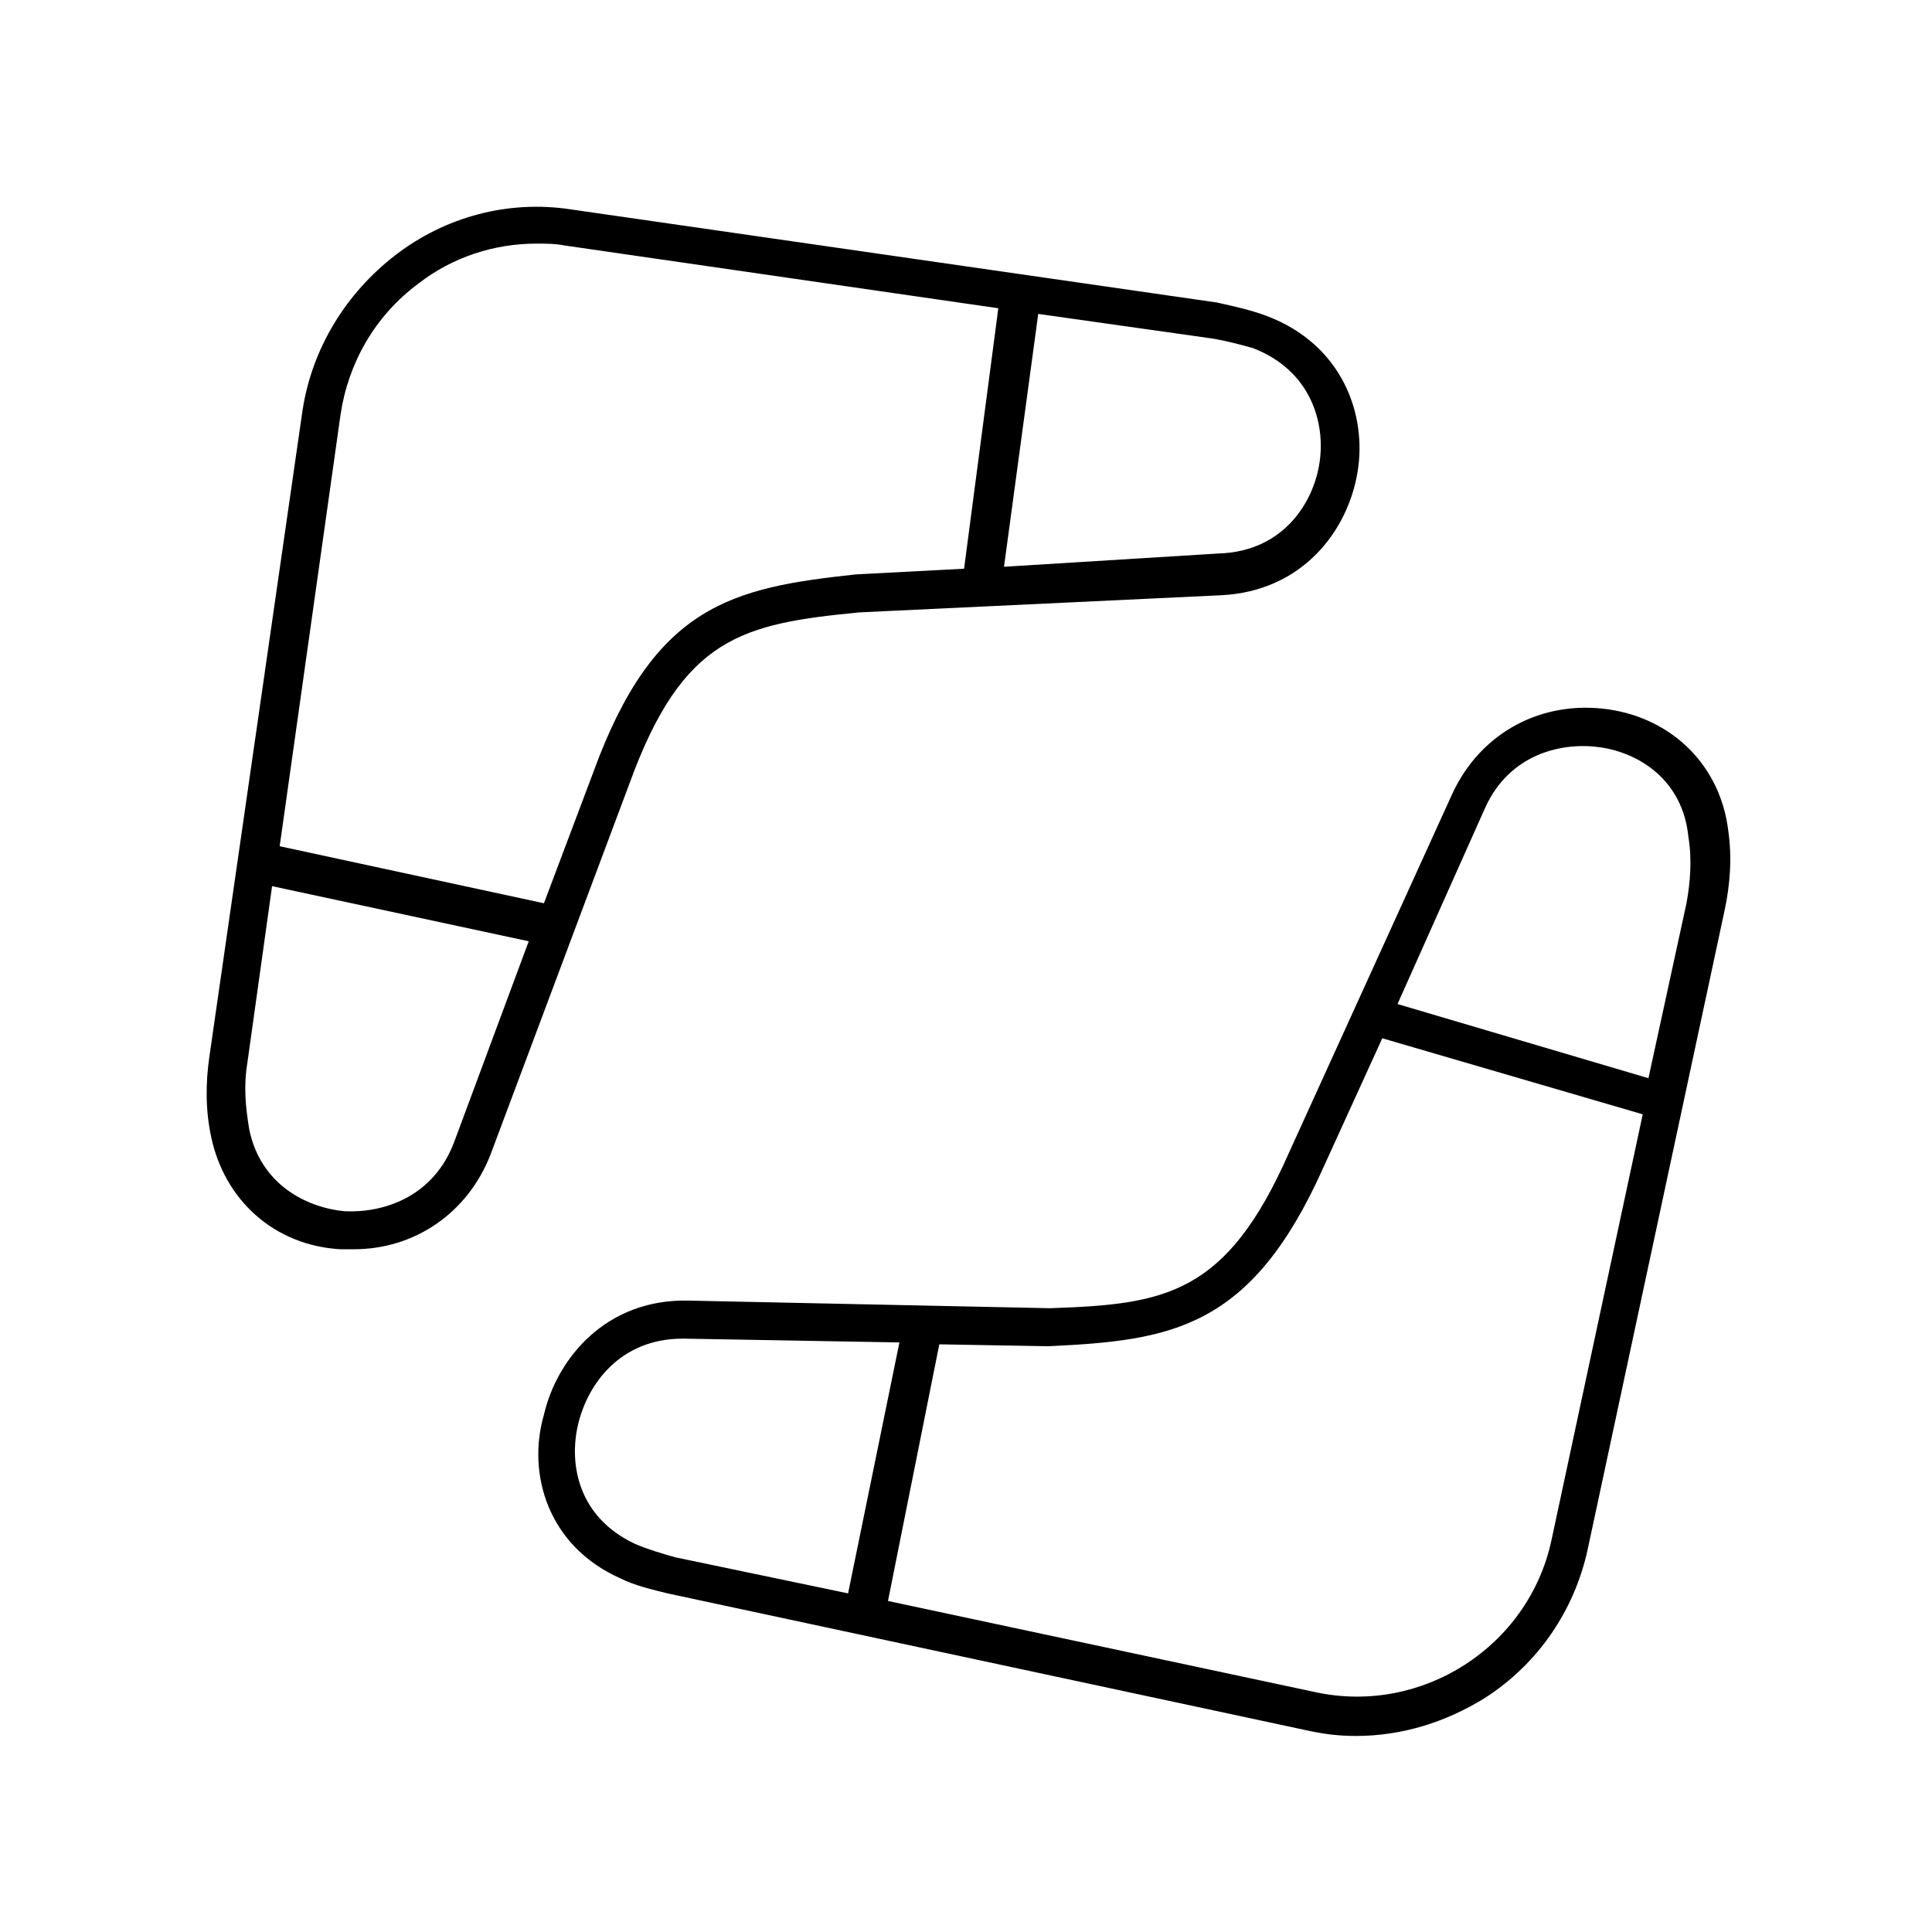 <?xml version="1.0" encoding="UTF-8"?>
<!-- The Best Svg Icon site in the world: iconSvg.co, Visit us! https://iconsvg.co -->
<svg fill="#000000" width="800px" height="800px" version="1.1" viewBox="144 144 512 512" xmlns="http://www.w3.org/2000/svg">
 <g>
  <path d="m310.82 351.63c14.105-38.793 29.727-42.32 60.961-45.344l95.723-4.535c21.664-1.008 33.754-17.129 36.273-32.746 2.519-15.113-4.031-33.754-24.184-41.312-4.031-1.512-8.566-2.519-13.098-3.527l-171.3-24.688c-16.625-2.519-33.25 2.016-46.352 12.09-13.098 10.078-22.168 24.688-24.688 41.312l-24.688 171.3c-1.008 7.055-1.008 14.105 0.504 21.16 3.527 16.625 16.625 28.719 34.258 29.727h3.527c16.121 0 30.23-9.574 36.273-25.191zm165.25-115.37c15.617 6.047 19.145 20.152 17.633 30.23-1.512 10.578-9.574 23.68-26.703 24.184l-56.93 3.523 9.07-67.008 46.352 6.551c3.019 0.504 7.051 1.512 10.578 2.519zm-211.6 210.09c-5.543 15.113-19.145 19.145-29.223 18.641-10.078-1.008-22.168-7.055-25.191-21.664-1.008-6.047-1.512-11.586-0.504-17.633l6.551-46.855 68.016 14.609zm23.68-62.977-70.031-15.113 16.125-114.36c2.016-13.602 9.07-26.199 20.656-34.762 9.07-7.055 20.152-10.578 31.234-10.578 2.519 0 5.039 0 7.559 0.504l114.87 16.625-9.07 69.023-28.719 1.512c-32.746 3.527-53.402 8.062-69.527 52.395z"/>
  <path d="m308.3 562.23c4.031 2.016 8.566 3.023 12.594 4.031l169.28 36.273c4.535 1.008 8.566 1.512 13.098 1.512 12.09 0 23.68-3.527 34.258-10.078 14.105-9.07 23.68-23.176 27.207-39.297l36.273-169.28c1.512-7.055 2.016-14.105 1.008-21.16-2.016-17.129-14.609-29.727-31.738-32.242-17.633-2.519-33.754 6.047-41.312 22.168l-43.328 95.219c-16.625 37.785-32.746 40.305-63.48 41.312l-95.723-2.016c-21.664-0.504-34.762 15.113-38.289 30.23-4.535 15.617 1.008 34.762 20.152 43.328zm229.23-204.04c6.551-14.609 20.656-17.633 30.73-16.121 10.078 1.512 21.664 8.566 23.176 23.68 1.008 6.047 0.504 12.09-0.504 17.633l-10.078 46.352-66.5-19.652zm-115.88 142.58c32.746-1.512 53.906-4.535 73.051-47.359l15.617-34.258 69.023 20.152-24.184 112.85c-6.047 28.215-34.258 46.352-62.473 40.305l-113.36-24.184 13.602-68.016zm-124.44 20.656c2.519-10.578 11.082-22.672 27.711-22.672h0.504l56.93 1.008-13.605 66.5-45.848-9.574c-3.527-1.008-7.055-2.016-10.578-3.527-15.113-7.051-17.633-21.156-15.113-31.734z"/>
 </g>
</svg>